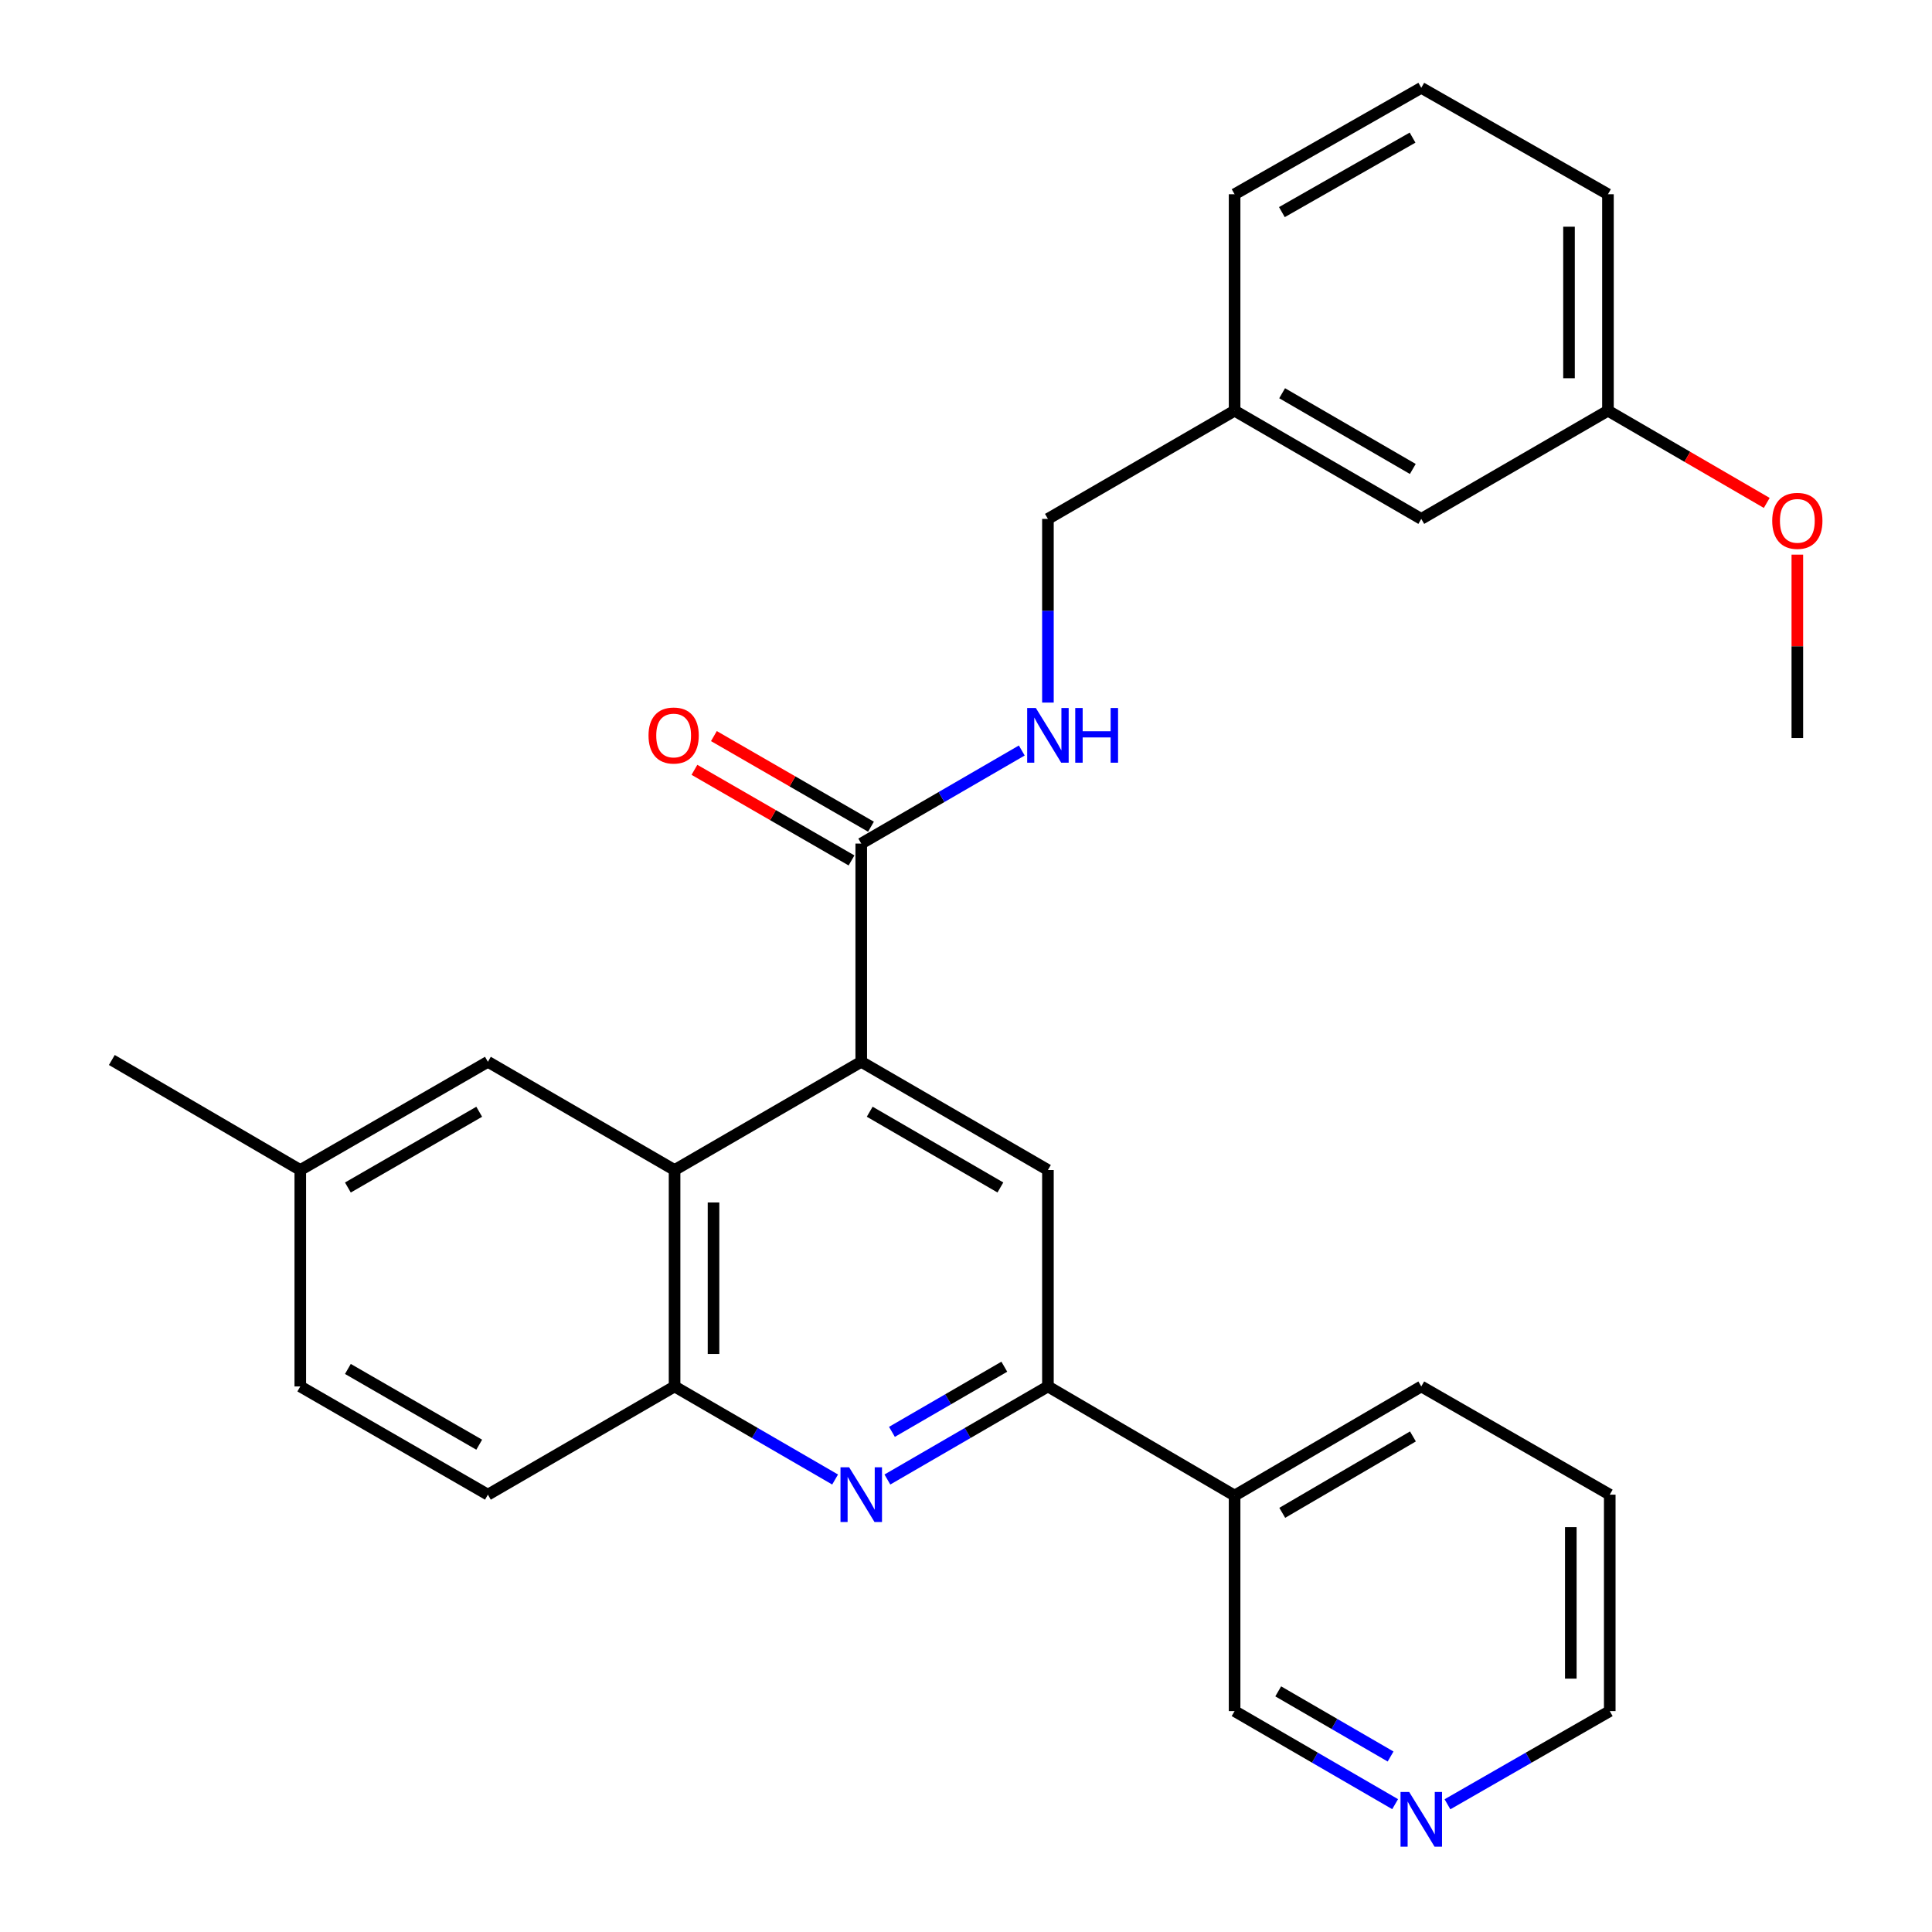 <?xml version='1.0' encoding='iso-8859-1'?>
<svg version='1.1' baseProfile='full'
              xmlns='http://www.w3.org/2000/svg'
                      xmlns:rdkit='http://www.rdkit.org/xml'
                      xmlns:xlink='http://www.w3.org/1999/xlink'
                  xml:space='preserve'
width='1000px' height='1000px' viewBox='0 0 1000 1000'>
<!-- END OF HEADER -->
<rect style='opacity:1.0;fill:#FFFFFF;stroke:none' width='1000' height='1000' x='0' y='0'> </rect>
<path class='bond-1' d='M 445.78,549.582 L 349.157,605.598' style='fill:none;fill-rule:evenodd;stroke:#000000;stroke-width:6px;stroke-linecap:butt;stroke-linejoin:miter;stroke-opacity:1' />
<path class='bond-3' d='M 445.78,549.582 L 542.404,605.598' style='fill:none;fill-rule:evenodd;stroke:#000000;stroke-width:6px;stroke-linecap:butt;stroke-linejoin:miter;stroke-opacity:1' />
<path class='bond-3' d='M 450.164,575.423 L 517.8,614.635' style='fill:none;fill-rule:evenodd;stroke:#000000;stroke-width:6px;stroke-linecap:butt;stroke-linejoin:miter;stroke-opacity:1' />
<path class='bond-4' d='M 445.78,549.582 L 445.78,436.63' style='fill:none;fill-rule:evenodd;stroke:#000000;stroke-width:6px;stroke-linecap:butt;stroke-linejoin:miter;stroke-opacity:1' />
<path class='bond-0' d='M 459.312,765.792 L 500.858,741.706' style='fill:none;fill-rule:evenodd;stroke:#0000FF;stroke-width:6px;stroke-linecap:butt;stroke-linejoin:miter;stroke-opacity:1' />
<path class='bond-0' d='M 500.858,741.706 L 542.404,717.62' style='fill:none;fill-rule:evenodd;stroke:#000000;stroke-width:6px;stroke-linecap:butt;stroke-linejoin:miter;stroke-opacity:1' />
<path class='bond-0' d='M 461.666,741.127 L 490.748,724.267' style='fill:none;fill-rule:evenodd;stroke:#0000FF;stroke-width:6px;stroke-linecap:butt;stroke-linejoin:miter;stroke-opacity:1' />
<path class='bond-0' d='M 490.748,724.267 L 519.83,707.407' style='fill:none;fill-rule:evenodd;stroke:#000000;stroke-width:6px;stroke-linecap:butt;stroke-linejoin:miter;stroke-opacity:1' />
<path class='bond-28' d='M 432.248,765.792 L 390.702,741.706' style='fill:none;fill-rule:evenodd;stroke:#0000FF;stroke-width:6px;stroke-linecap:butt;stroke-linejoin:miter;stroke-opacity:1' />
<path class='bond-28' d='M 390.702,741.706 L 349.157,717.62' style='fill:none;fill-rule:evenodd;stroke:#000000;stroke-width:6px;stroke-linecap:butt;stroke-linejoin:miter;stroke-opacity:1' />
<path class='bond-5' d='M 349.157,605.598 L 349.157,717.62' style='fill:none;fill-rule:evenodd;stroke:#000000;stroke-width:6px;stroke-linecap:butt;stroke-linejoin:miter;stroke-opacity:1' />
<path class='bond-5' d='M 369.315,622.401 L 369.315,700.817' style='fill:none;fill-rule:evenodd;stroke:#000000;stroke-width:6px;stroke-linecap:butt;stroke-linejoin:miter;stroke-opacity:1' />
<path class='bond-8' d='M 349.157,605.598 L 252.533,549.582' style='fill:none;fill-rule:evenodd;stroke:#000000;stroke-width:6px;stroke-linecap:butt;stroke-linejoin:miter;stroke-opacity:1' />
<path class='bond-2' d='M 542.404,717.62 L 542.404,605.598' style='fill:none;fill-rule:evenodd;stroke:#000000;stroke-width:6px;stroke-linecap:butt;stroke-linejoin:miter;stroke-opacity:1' />
<path class='bond-7' d='M 542.404,717.62 L 639.027,774.107' style='fill:none;fill-rule:evenodd;stroke:#000000;stroke-width:6px;stroke-linecap:butt;stroke-linejoin:miter;stroke-opacity:1' />
<path class='bond-6' d='M 445.78,436.63 L 487.326,412.544' style='fill:none;fill-rule:evenodd;stroke:#000000;stroke-width:6px;stroke-linecap:butt;stroke-linejoin:miter;stroke-opacity:1' />
<path class='bond-6' d='M 487.326,412.544 L 528.872,388.459' style='fill:none;fill-rule:evenodd;stroke:#0000FF;stroke-width:6px;stroke-linecap:butt;stroke-linejoin:miter;stroke-opacity:1' />
<path class='bond-9' d='M 450.817,427.9 L 410.165,404.449' style='fill:none;fill-rule:evenodd;stroke:#000000;stroke-width:6px;stroke-linecap:butt;stroke-linejoin:miter;stroke-opacity:1' />
<path class='bond-9' d='M 410.165,404.449 L 369.514,380.999' style='fill:none;fill-rule:evenodd;stroke:#FF0000;stroke-width:6px;stroke-linecap:butt;stroke-linejoin:miter;stroke-opacity:1' />
<path class='bond-9' d='M 440.744,445.36 L 400.093,421.91' style='fill:none;fill-rule:evenodd;stroke:#000000;stroke-width:6px;stroke-linecap:butt;stroke-linejoin:miter;stroke-opacity:1' />
<path class='bond-9' d='M 400.093,421.91 L 359.441,398.46' style='fill:none;fill-rule:evenodd;stroke:#FF0000;stroke-width:6px;stroke-linecap:butt;stroke-linejoin:miter;stroke-opacity:1' />
<path class='bond-11' d='M 349.157,717.62 L 252.533,773.637' style='fill:none;fill-rule:evenodd;stroke:#000000;stroke-width:6px;stroke-linecap:butt;stroke-linejoin:miter;stroke-opacity:1' />
<path class='bond-12' d='M 542.404,363.653 L 542.404,316.116' style='fill:none;fill-rule:evenodd;stroke:#0000FF;stroke-width:6px;stroke-linecap:butt;stroke-linejoin:miter;stroke-opacity:1' />
<path class='bond-12' d='M 542.404,316.116 L 542.404,268.58' style='fill:none;fill-rule:evenodd;stroke:#000000;stroke-width:6px;stroke-linecap:butt;stroke-linejoin:miter;stroke-opacity:1' />
<path class='bond-18' d='M 639.027,774.107 L 639.027,885.659' style='fill:none;fill-rule:evenodd;stroke:#000000;stroke-width:6px;stroke-linecap:butt;stroke-linejoin:miter;stroke-opacity:1' />
<path class='bond-21' d='M 639.027,774.107 L 735.651,717.62' style='fill:none;fill-rule:evenodd;stroke:#000000;stroke-width:6px;stroke-linecap:butt;stroke-linejoin:miter;stroke-opacity:1' />
<path class='bond-21' d='M 663.695,783.036 L 731.331,743.495' style='fill:none;fill-rule:evenodd;stroke:#000000;stroke-width:6px;stroke-linecap:butt;stroke-linejoin:miter;stroke-opacity:1' />
<path class='bond-13' d='M 252.533,549.582 L 155.428,605.598' style='fill:none;fill-rule:evenodd;stroke:#000000;stroke-width:6px;stroke-linecap:butt;stroke-linejoin:miter;stroke-opacity:1' />
<path class='bond-13' d='M 248.04,575.445 L 180.066,614.657' style='fill:none;fill-rule:evenodd;stroke:#000000;stroke-width:6px;stroke-linecap:butt;stroke-linejoin:miter;stroke-opacity:1' />
<path class='bond-10' d='M 722.119,933.83 L 680.573,909.744' style='fill:none;fill-rule:evenodd;stroke:#0000FF;stroke-width:6px;stroke-linecap:butt;stroke-linejoin:miter;stroke-opacity:1' />
<path class='bond-10' d='M 680.573,909.744 L 639.027,885.659' style='fill:none;fill-rule:evenodd;stroke:#000000;stroke-width:6px;stroke-linecap:butt;stroke-linejoin:miter;stroke-opacity:1' />
<path class='bond-10' d='M 719.765,909.165 L 690.683,892.305' style='fill:none;fill-rule:evenodd;stroke:#0000FF;stroke-width:6px;stroke-linecap:butt;stroke-linejoin:miter;stroke-opacity:1' />
<path class='bond-10' d='M 690.683,892.305 L 661.601,875.445' style='fill:none;fill-rule:evenodd;stroke:#000000;stroke-width:6px;stroke-linecap:butt;stroke-linejoin:miter;stroke-opacity:1' />
<path class='bond-30' d='M 749.203,933.893 L 791.204,909.776' style='fill:none;fill-rule:evenodd;stroke:#0000FF;stroke-width:6px;stroke-linecap:butt;stroke-linejoin:miter;stroke-opacity:1' />
<path class='bond-30' d='M 791.204,909.776 L 833.204,885.659' style='fill:none;fill-rule:evenodd;stroke:#000000;stroke-width:6px;stroke-linecap:butt;stroke-linejoin:miter;stroke-opacity:1' />
<path class='bond-29' d='M 252.533,773.637 L 155.428,717.62' style='fill:none;fill-rule:evenodd;stroke:#000000;stroke-width:6px;stroke-linecap:butt;stroke-linejoin:miter;stroke-opacity:1' />
<path class='bond-29' d='M 248.04,747.773 L 180.066,708.562' style='fill:none;fill-rule:evenodd;stroke:#000000;stroke-width:6px;stroke-linecap:butt;stroke-linejoin:miter;stroke-opacity:1' />
<path class='bond-15' d='M 542.404,268.58 L 639.027,212.575' style='fill:none;fill-rule:evenodd;stroke:#000000;stroke-width:6px;stroke-linecap:butt;stroke-linejoin:miter;stroke-opacity:1' />
<path class='bond-16' d='M 155.428,605.598 L 155.428,717.62' style='fill:none;fill-rule:evenodd;stroke:#000000;stroke-width:6px;stroke-linecap:butt;stroke-linejoin:miter;stroke-opacity:1' />
<path class='bond-25' d='M 155.428,605.598 L 57.886,548.652' style='fill:none;fill-rule:evenodd;stroke:#000000;stroke-width:6px;stroke-linecap:butt;stroke-linejoin:miter;stroke-opacity:1' />
<path class='bond-14' d='M 735.651,268.58 L 639.027,212.575' style='fill:none;fill-rule:evenodd;stroke:#000000;stroke-width:6px;stroke-linecap:butt;stroke-linejoin:miter;stroke-opacity:1' />
<path class='bond-14' d='M 731.266,242.739 L 663.63,203.536' style='fill:none;fill-rule:evenodd;stroke:#000000;stroke-width:6px;stroke-linecap:butt;stroke-linejoin:miter;stroke-opacity:1' />
<path class='bond-17' d='M 735.651,268.58 L 832.275,212.575' style='fill:none;fill-rule:evenodd;stroke:#000000;stroke-width:6px;stroke-linecap:butt;stroke-linejoin:miter;stroke-opacity:1' />
<path class='bond-23' d='M 639.027,212.575 L 639.027,100.542' style='fill:none;fill-rule:evenodd;stroke:#000000;stroke-width:6px;stroke-linecap:butt;stroke-linejoin:miter;stroke-opacity:1' />
<path class='bond-19' d='M 832.275,212.575 L 873.369,236.444' style='fill:none;fill-rule:evenodd;stroke:#000000;stroke-width:6px;stroke-linecap:butt;stroke-linejoin:miter;stroke-opacity:1' />
<path class='bond-19' d='M 873.369,236.444 L 914.464,260.313' style='fill:none;fill-rule:evenodd;stroke:#FF0000;stroke-width:6px;stroke-linecap:butt;stroke-linejoin:miter;stroke-opacity:1' />
<path class='bond-31' d='M 832.275,212.575 L 832.275,100.542' style='fill:none;fill-rule:evenodd;stroke:#000000;stroke-width:6px;stroke-linecap:butt;stroke-linejoin:miter;stroke-opacity:1' />
<path class='bond-31' d='M 812.117,195.77 L 812.117,117.347' style='fill:none;fill-rule:evenodd;stroke:#000000;stroke-width:6px;stroke-linecap:butt;stroke-linejoin:miter;stroke-opacity:1' />
<path class='bond-26' d='M 930.298,287.082 L 930.298,334.548' style='fill:none;fill-rule:evenodd;stroke:#FF0000;stroke-width:6px;stroke-linecap:butt;stroke-linejoin:miter;stroke-opacity:1' />
<path class='bond-26' d='M 930.298,334.548 L 930.298,382.013' style='fill:none;fill-rule:evenodd;stroke:#000000;stroke-width:6px;stroke-linecap:butt;stroke-linejoin:miter;stroke-opacity:1' />
<path class='bond-20' d='M 735.651,45.455 L 639.027,100.542' style='fill:none;fill-rule:evenodd;stroke:#000000;stroke-width:6px;stroke-linecap:butt;stroke-linejoin:miter;stroke-opacity:1' />
<path class='bond-20' d='M 731.141,71.229 L 663.505,109.79' style='fill:none;fill-rule:evenodd;stroke:#000000;stroke-width:6px;stroke-linecap:butt;stroke-linejoin:miter;stroke-opacity:1' />
<path class='bond-24' d='M 735.651,45.455 L 832.275,100.542' style='fill:none;fill-rule:evenodd;stroke:#000000;stroke-width:6px;stroke-linecap:butt;stroke-linejoin:miter;stroke-opacity:1' />
<path class='bond-27' d='M 735.651,717.62 L 833.204,773.637' style='fill:none;fill-rule:evenodd;stroke:#000000;stroke-width:6px;stroke-linecap:butt;stroke-linejoin:miter;stroke-opacity:1' />
<path class='bond-22' d='M 833.204,885.659 L 833.204,773.637' style='fill:none;fill-rule:evenodd;stroke:#000000;stroke-width:6px;stroke-linecap:butt;stroke-linejoin:miter;stroke-opacity:1' />
<path class='bond-22' d='M 813.046,868.855 L 813.046,790.44' style='fill:none;fill-rule:evenodd;stroke:#000000;stroke-width:6px;stroke-linecap:butt;stroke-linejoin:miter;stroke-opacity:1' />
<path  class='atom-1' d='M 439.52 759.477
L 448.8 774.477
Q 449.72 775.957, 451.2 778.637
Q 452.68 781.317, 452.76 781.477
L 452.76 759.477
L 456.52 759.477
L 456.52 787.797
L 452.64 787.797
L 442.68 771.397
Q 441.52 769.477, 440.28 767.277
Q 439.08 765.077, 438.72 764.397
L 438.72 787.797
L 435.04 787.797
L 435.04 759.477
L 439.52 759.477
' fill='#0000FF'/>
<path  class='atom-7' d='M 536.144 366.453
L 545.424 381.453
Q 546.344 382.933, 547.824 385.613
Q 549.304 388.293, 549.384 388.453
L 549.384 366.453
L 553.144 366.453
L 553.144 394.773
L 549.264 394.773
L 539.304 378.373
Q 538.144 376.453, 536.904 374.253
Q 535.704 372.053, 535.344 371.373
L 535.344 394.773
L 531.664 394.773
L 531.664 366.453
L 536.144 366.453
' fill='#0000FF'/>
<path  class='atom-7' d='M 556.544 366.453
L 560.384 366.453
L 560.384 378.493
L 574.864 378.493
L 574.864 366.453
L 578.704 366.453
L 578.704 394.773
L 574.864 394.773
L 574.864 381.693
L 560.384 381.693
L 560.384 394.773
L 556.544 394.773
L 556.544 366.453
' fill='#0000FF'/>
<path  class='atom-10' d='M 335.675 380.693
Q 335.675 373.893, 339.035 370.093
Q 342.395 366.293, 348.675 366.293
Q 354.955 366.293, 358.315 370.093
Q 361.675 373.893, 361.675 380.693
Q 361.675 387.573, 358.275 391.493
Q 354.875 395.373, 348.675 395.373
Q 342.435 395.373, 339.035 391.493
Q 335.675 387.613, 335.675 380.693
M 348.675 392.173
Q 352.995 392.173, 355.315 389.293
Q 357.675 386.373, 357.675 380.693
Q 357.675 375.133, 355.315 372.333
Q 352.995 369.493, 348.675 369.493
Q 344.355 369.493, 341.995 372.293
Q 339.675 375.093, 339.675 380.693
Q 339.675 386.413, 341.995 389.293
Q 344.355 392.173, 348.675 392.173
' fill='#FF0000'/>
<path  class='atom-11' d='M 729.391 927.515
L 738.671 942.515
Q 739.591 943.995, 741.071 946.675
Q 742.551 949.355, 742.631 949.515
L 742.631 927.515
L 746.391 927.515
L 746.391 955.835
L 742.511 955.835
L 732.551 939.435
Q 731.391 937.515, 730.151 935.315
Q 728.951 933.115, 728.591 932.435
L 728.591 955.835
L 724.911 955.835
L 724.911 927.515
L 729.391 927.515
' fill='#0000FF'/>
<path  class='atom-20' d='M 917.298 269.59
Q 917.298 262.79, 920.658 258.99
Q 924.018 255.19, 930.298 255.19
Q 936.578 255.19, 939.938 258.99
Q 943.298 262.79, 943.298 269.59
Q 943.298 276.47, 939.898 280.39
Q 936.498 284.27, 930.298 284.27
Q 924.058 284.27, 920.658 280.39
Q 917.298 276.51, 917.298 269.59
M 930.298 281.07
Q 934.618 281.07, 936.938 278.19
Q 939.298 275.27, 939.298 269.59
Q 939.298 264.03, 936.938 261.23
Q 934.618 258.39, 930.298 258.39
Q 925.978 258.39, 923.618 261.19
Q 921.298 263.99, 921.298 269.59
Q 921.298 275.31, 923.618 278.19
Q 925.978 281.07, 930.298 281.07
' fill='#FF0000'/>
</svg>
